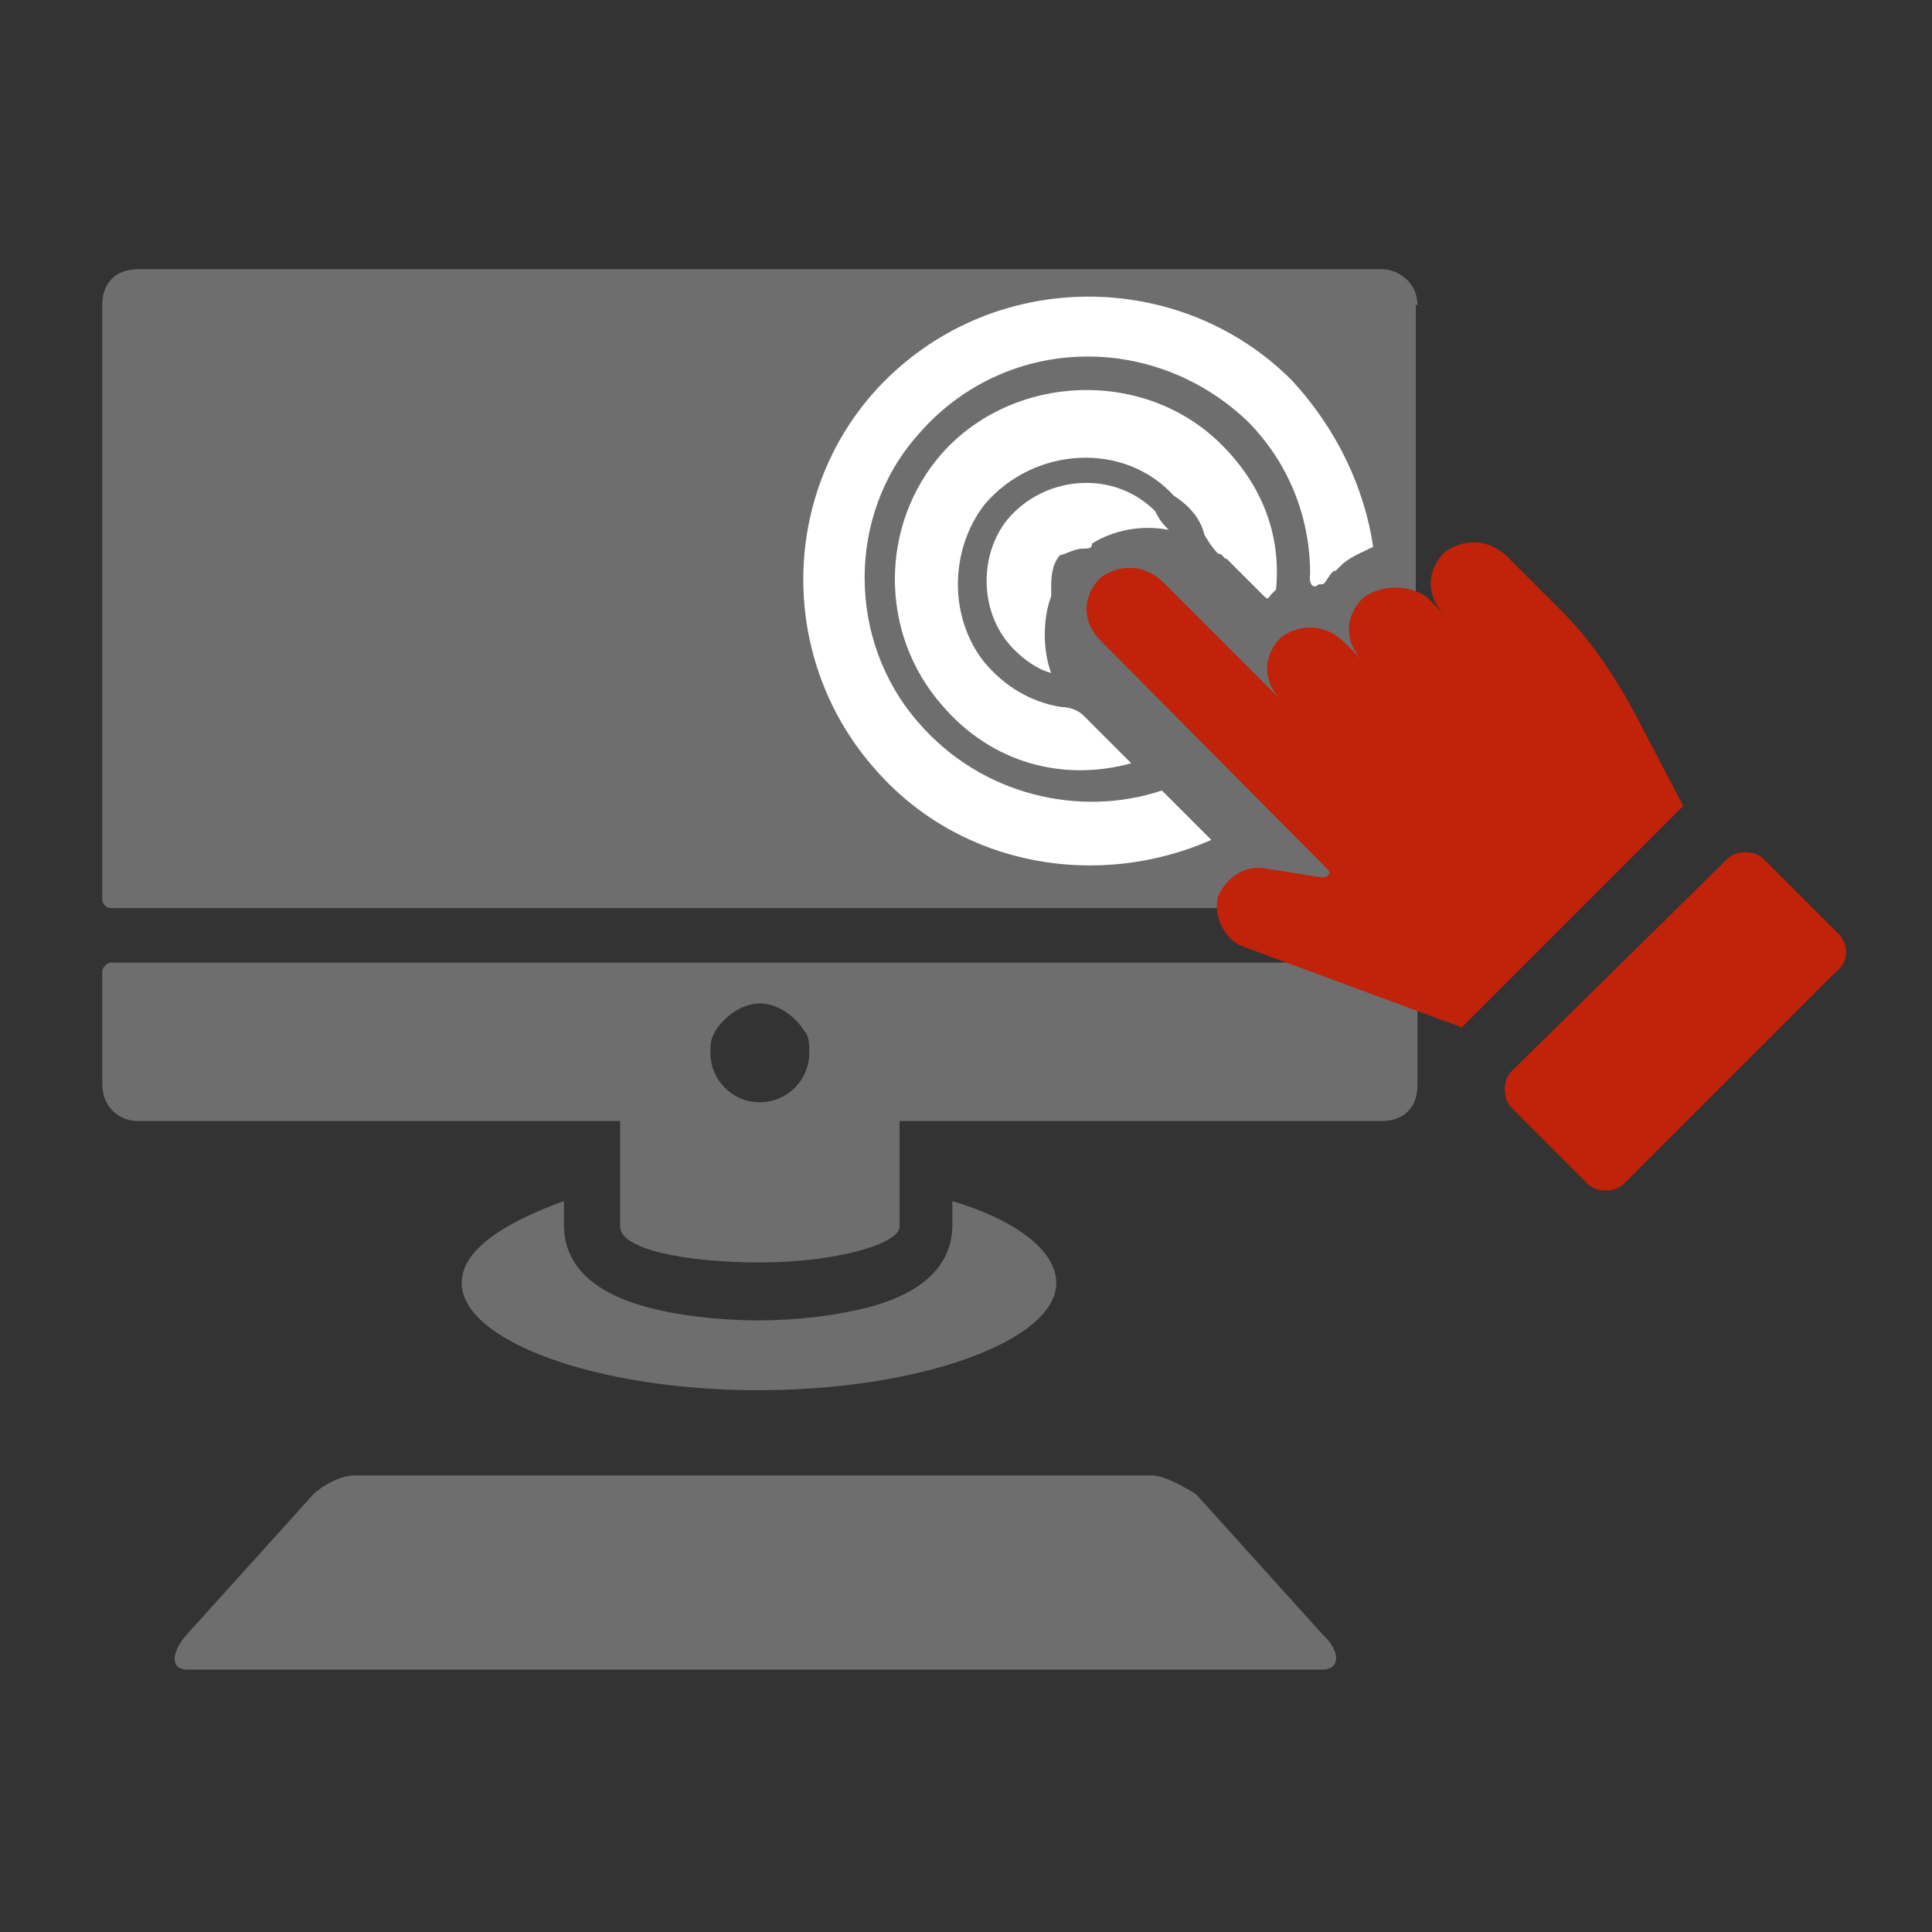 <?xml version="1.0" encoding="utf-8"?>
<!-- Generator: Adobe Illustrator 26.3.1, SVG Export Plug-In . SVG Version: 6.00 Build 0)  -->
<svg version="1.1" id="Ebene_1" xmlns="http://www.w3.org/2000/svg" xmlns:xlink="http://www.w3.org/1999/xlink" x="0px" y="0px"
	 width="113.4px" height="113.4px" viewBox="0 0 113.4 113.4" style="enable-background:new 0 0 113.4 113.4;" xml:space="preserve"
	>
<rect x="0" y="0" width="113.4" height="113.4" fill="#333333" stroke="none"/>
<style type="text/css">
	.st0{fill:#6E6E6E;}
	.st1{fill:#C0220A;}
	.st2{fill:#FFFFFF;}
</style>
<g>
	<g id="Ebene_1_00000094587747596191353110000005024127066163454098_">
		<g>
			<path class="st0" d="M83.2,17.9c0-1.3-1.1-2.1-2.1-2.1h-73c-1.3,0-2.1,0.8-2.1,2.1v34.9c0,0.3,0.3,0.5,0.5,0.5h76.1
				c0.3,0,0.5-0.3,0.5-0.5V17.9L83.2,17.9z"/>
			<path class="st0" d="M44.6,58.9c1.1,0,2.1,0.8,2.6,1.6c0.3,0.3,0.3,0.8,0.3,1.3c0,1.6-1.3,2.9-2.9,2.9s-2.9-1.3-2.9-2.9
				c0-0.5,0-0.8,0.3-1.3C42.5,59.7,43.5,58.9,44.6,58.9L44.6,58.9z M83.2,63.7V57c0-0.3-0.3-0.5-0.5-0.5H6.5C6.3,56.5,6,56.8,6,57
				v6.6C6,65,7,65.8,8.1,65.8h28.3v4v1.6v0.3c0,0,0,0,0,0.3c0,1.3,3.7,2.1,8.2,2.1s8.2-1.1,8.2-2.1c0,0,0,0,0-0.3v-0.3v-1.6v-4h28.3
				C82.4,65.8,83.2,65,83.2,63.7L83.2,63.7z"/>
			<path class="st0" d="M27.1,75.3c0,3.4,7.9,6.3,17.4,6.3S62,78.7,62,75.3c0-1.9-2.4-3.7-6.1-4.8v0.8v0.3v0.3
				c0,1.6-0.8,3.7-4.8,4.8c-1.9,0.5-4.2,0.8-6.6,0.8s-4.8-0.3-6.6-0.8c-4-1.1-4.8-3.2-4.8-4.8v-0.3v-0.3v-0.8
				C29.5,71.8,27.1,73.4,27.1,75.3L27.1,75.3z"/>
			<path class="st0" d="M18.4,87.7L11,95.9C10,97,10,98,11,98h66.6c1.1,0,1.1-1.1,0-2.1l-7.4-8.2c-0.8-0.5-1.9-1.1-2.6-1.1H20.8
				C20,86.6,18.9,87.2,18.4,87.7L18.4,87.7z"/>
		</g>
	</g>
	<g id="Ebene_2_00000047741568596177021850000011829917541814864315_">
		<g>
			<path class="st1" d="M80,35.1c-1.1,1.1-1.1,2.6,0,3.7l-1.1-1.1c-1.1-1.1-2.6-1.1-3.7-0.3c-1.1,1.1-1.1,2.6,0,3.7l-6.9-6.9
				c-1.1-1.1-2.6-1.1-3.7-0.3c-1.1,1.1-1.1,2.6,0,3.7L77.9,51c0.3,0.3,0,0.5-0.3,0.5L74.4,51c-1.3-0.3-2.4,0.5-2.9,1.6
				c-0.3,1.1,0.3,2.4,1.3,2.9l13,4.8l0.3-0.3l12.4-12.4c0,0,0,0,0.3-0.3l-2.1-4c-1.3-2.6-2.9-5.3-5-7.4l-3.2-3.2
				c-1.1-1.1-2.6-1.1-3.7-0.3c-1.1,1.1-1.1,2.6,0,3.7l-1.1-1.1C82.6,34.3,81.1,34.3,80,35.1L80,35.1z"/>
			<path class="st1" d="M108,54.9l-4.5-4.5c-0.5-0.5-1.6-0.5-2.1,0L88.7,62.9c-0.5,0.5-0.5,1.6,0,2.1l4.5,4.5c0.5,0.5,1.6,0.5,2.1,0
				L107.8,57C108.5,56.5,108.5,55.5,108,54.9L108,54.9z"/>
			<path class="st2" d="M63.6,32.2c0.3,0,0.5,0,0.5-0.3c1.3-0.8,2.9-1.1,4.5-0.8c-0.3-0.3-0.5-0.5-0.8-1.1c-2.4-2.4-6.3-2.1-8.5,0.3
				c-1.9,2.1-1.9,5.8,0.3,7.9c0.5,0.5,1.3,1.1,2.1,1.3c-0.5-1.3-0.5-3.2,0-4.5c0-0.3,0-0.5,0-0.5c0-0.5,0-1.3,0.5-1.9
				C62.6,32.5,63.1,32.2,63.6,32.2L63.6,32.2z"/>
			<path class="st2" d="M70.7,31.4c0.3,0.5,0.5,0.8,0.8,1.1c0.3,0,0.3,0.3,0.5,0.3l2.1,2.1c0.3,0.3,0.3,0.3,0.5,0l0,0l0.3-0.3
				c0.3-3.2-0.8-6.1-3.2-8.5c-4.5-4.5-12.2-4.2-16.4,0.5c-3.7,4.2-3.7,10.6,0,14.8c2.9,3.4,7.1,4.5,11.1,3.4L63.6,42
				c-0.3-0.3-0.8-0.5-1.3-0.5c-1.9-0.3-3.4-1.3-4.5-2.6c-2.1-2.6-2.1-6.6,0-9.3c2.9-3.4,8.2-3.7,11.1-0.5
				C70,29.8,70.5,30.6,70.7,31.4L70.7,31.4z"/>
			<path class="st2" d="M77.4,34.3L77.4,34.3c0.3,0,0.3,0,0.5-0.3s0.3-0.5,0.5-0.5l0.3-0.3c0.5-0.5,1.3-0.8,1.9-1.1
				c-0.5-3.4-2.1-6.9-4.8-9.8c-6.6-6.6-17.7-6.6-24.3,0.5c-5.8,6.3-5.8,16.1,0,22.5c5,5.6,13,6.9,19.6,4l-2.9-2.9
				c-4.8,1.6-10.6,0.3-14.3-4c-4.2-4.8-4.2-12.2,0-16.9c5-5.8,13.7-6.1,19.3-0.8c2.4,2.4,3.7,5.6,3.7,9
				C76.8,34.3,77.1,34.6,77.4,34.3L77.4,34.3z"/>
		</g>
	</g>
</g>
</svg>
